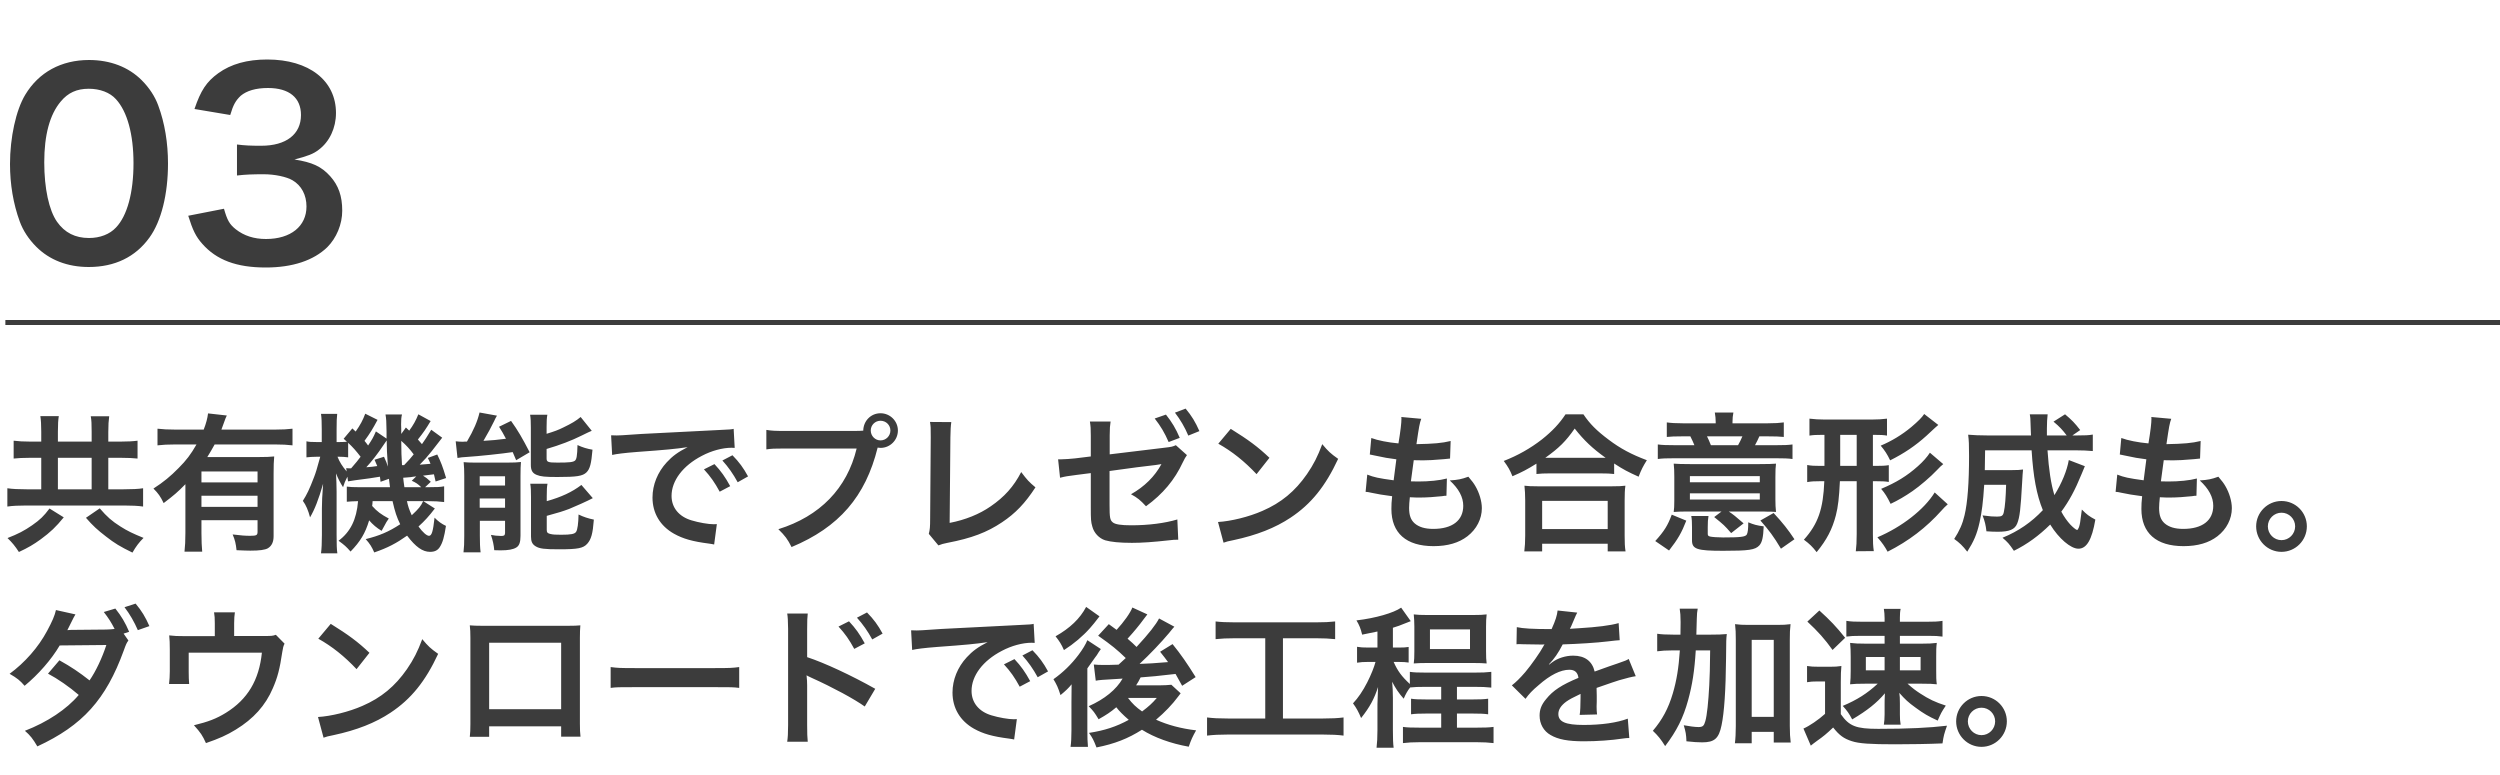 <svg width="500" height="155" viewBox="0 0 500 155" fill="none" xmlns="http://www.w3.org/2000/svg">
    <path d="M17.75 53.4C13.5 53.4 9.9 52 7.25 49.35C5.75 47.85 4.6 46.1 3.95 44.3C2.65 40.75 2 36.85 2 32.8C2 27.5 3.2 22 5.05 18.95C7.75 14.45 12.25 12 17.8 12C22.05 12 25.7 13.4 28.35 16.05C29.85 17.55 31 19.3 31.65 21.1C32.95 24.6 33.6 28.6 33.6 32.7C33.6 38.85 32.25 44.25 29.9 47.5C27.1 51.4 22.95 53.4 17.75 53.4ZM17.8 47.6C20 47.6 21.95 46.85 23.2 45.5C25.45 43.15 26.7 38.5 26.7 32.65C26.7 26.85 25.45 22.3 23.2 19.85C22 18.5 20 17.75 17.75 17.75C15.35 17.75 13.6 18.55 12.15 20.3C9.95 22.9 8.85 27 8.85 32.45C8.85 37.7 9.8 42.05 11.4 44.35C12.95 46.55 15.05 47.6 17.8 47.6ZM37.646 43.15L44.796 41.75C45.446 44.05 45.896 44.85 47.146 45.85C48.796 47.15 50.796 47.8 53.196 47.8C58.146 47.8 61.296 45.25 61.296 41.3C61.296 39 60.296 37.1 58.496 36.05C57.296 35.35 54.946 34.85 52.746 34.85C50.546 34.85 49.096 34.9 47.396 35.1V28.9C48.996 29.1 50.096 29.15 52.246 29.15C57.246 29.15 60.196 26.85 60.196 23C60.196 19.55 57.846 17.6 53.596 17.6C51.146 17.6 49.346 18.15 48.146 19.15C47.146 20.1 46.646 20.95 46.046 23L38.896 21.8C40.146 18.1 41.296 16.35 43.646 14.65C46.196 12.8 49.446 11.9 53.446 11.9C61.796 11.9 67.196 16.1 67.196 22.6C67.196 25.6 65.896 28.35 63.746 29.95C62.646 30.8 61.546 31.2 58.896 31.9C62.446 32.45 64.296 33.3 66.046 35.25C67.696 37.1 68.446 39.2 68.446 42.15C68.446 44.85 67.296 47.6 65.446 49.45C62.696 52.1 58.496 53.5 53.146 53.5C47.296 53.5 43.296 52 40.446 48.75C39.196 47.35 38.546 46.05 37.646 43.15Z" fill="#3C3C3C"/>
    <line x1="1.074" y1="64.5" x2="499.999" y2="64.5" stroke="#3C3C3C"/>
    <path d="M8.25 88.32V86.34C8.25 84.87 8.19 84.03 8.07 83.22H11.76C11.64 83.97 11.58 84.84 11.58 86.31V88.32H18.33V86.37C18.33 84.81 18.3 84.03 18.15 83.25H21.84C21.72 84.15 21.66 84.96 21.66 86.4V88.32H24.12C25.5 88.32 26.61 88.26 27.51 88.14V91.71C26.61 91.62 25.59 91.56 24.12 91.56H21.66V97.86H24.72C26.31 97.86 27.75 97.8 28.62 97.65V101.31C27.66 101.16 26.28 101.1 24.75 101.1H5.31C3.78 101.1 2.43 101.16 1.47 101.31V97.65C2.4 97.8 3.75 97.86 5.31 97.86H8.25V91.56H6.03C4.59 91.56 3.6 91.62 2.73 91.71V88.14C3.72 88.26 4.68 88.32 6.03 88.32H8.25ZM11.58 97.86H18.33V91.56H11.58V97.86ZM9.9 101.7L12.75 103.47C11.19 105.39 10.08 106.44 8.16 107.85C6.72 108.9 5.64 109.53 3.78 110.4C3.03 109.23 2.43 108.51 1.5 107.61C3.6 106.8 4.86 106.14 6.42 105.06C8.01 103.95 8.76 103.23 9.9 101.7ZM17.19 103.56L19.95 101.67C21.42 103.38 22.38 104.22 24.09 105.3C25.5 106.2 26.58 106.71 28.71 107.58C27.81 108.48 27.21 109.26 26.49 110.52C24.03 109.32 22.89 108.63 21.21 107.31C19.5 105.99 18.63 105.21 17.19 103.56ZM37.08 106.56V96.84C35.49 98.46 34.89 98.97 32.73 100.62C32.1 99.3 31.65 98.67 30.69 97.71C32.7 96.42 34.11 95.25 35.73 93.6C37.26 92.07 38.19 90.84 39.3 88.89H35.07C33.6 88.89 32.52 88.95 31.5 89.07V85.74C32.55 85.86 33.6 85.92 35.1 85.92H40.74C41.22 84.69 41.49 83.67 41.61 82.68L45.36 83.1C45.15 83.55 45.09 83.67 44.7 84.78C44.58 85.14 44.52 85.29 44.28 85.92H54.99C56.46 85.92 57.51 85.86 58.5 85.74V89.07C57.51 88.95 56.4 88.89 54.99 88.89H42.93C42.39 89.88 42.03 90.48 41.46 91.41H51.72C53.22 91.41 53.97 91.38 54.84 91.29C54.75 92.22 54.72 93.18 54.72 94.71V107.22C54.72 108.39 54.36 109.17 53.58 109.65C53.01 109.98 51.9 110.13 50.07 110.13C49.38 110.13 48.81 110.1 47.31 110.04C47.16 108.69 47.01 108.03 46.53 106.89C48.21 107.1 49.08 107.16 50.01 107.16C51.33 107.16 51.51 107.04 51.51 106.32V104.04H40.29V106.59C40.29 108.21 40.35 109.26 40.44 110.34H36.9C37.02 109.26 37.08 108.09 37.08 106.56ZM51.51 99.15H40.29V101.37H51.51V99.15ZM51.51 96.48V94.29H40.29V96.48H51.51ZM83.67 82.86L86.13 84.21C85.17 85.8 84.75 86.43 83.58 87.9C83.94 88.29 84 88.38 84.39 88.83C85.02 87.96 85.29 87.51 86.25 85.95L88.44 87.54C87.81 88.32 87.81 88.32 86.34 90.24C85.53 91.26 84.87 92.01 83.94 92.94C84.84 92.88 85.17 92.85 86.1 92.76C85.92 92.28 85.83 92.1 85.56 91.59L87.45 90.9C88.2 92.46 88.53 93.27 89.22 95.61L87.12 96.3C86.97 95.64 86.91 95.43 86.79 94.86C86.19 94.95 85.47 95.04 84.6 95.13C85.29 95.58 85.35 95.61 86.16 96.36L85.02 97.44H85.68C87.48 97.44 88.02 97.41 88.83 97.26V100.41C87.93 100.29 86.85 100.23 85.68 100.23H84.66L86.97 101.7C85.8 103.23 84.96 104.16 83.7 105.3C84.57 106.5 85.35 107.16 85.8 107.16C86.34 107.16 86.61 106.32 86.91 103.53C87.63 104.28 88.35 104.79 89.19 105.18C88.86 107.37 88.53 108.54 87.96 109.41C87.54 110.07 86.94 110.37 86.01 110.37C84.51 110.37 83.13 109.38 81.42 107.13C79.26 108.66 77.55 109.56 74.85 110.49C74.34 109.35 74.04 108.84 73.14 107.82C75.84 107.16 77.76 106.35 80.04 104.85C79.35 103.44 78.99 102.36 78.51 100.23H74.52C74.49 100.71 74.49 100.83 74.43 101.19C75.42 102.3 76.2 102.87 77.76 103.71C77.37 104.25 77.19 104.55 76.95 105.03C76.53 105.78 76.53 105.78 76.32 106.17C75.33 105.57 74.55 104.91 73.83 104.07C73.05 106.68 72.06 108.3 70.11 110.31C69.27 109.35 68.91 109.02 67.71 108.15C70.08 106.38 71.31 103.92 71.61 100.23C70.5 100.26 69.96 100.29 69.36 100.35V97.32C70.08 97.41 70.56 97.44 71.82 97.44H78C77.88 96.57 77.85 96.33 77.79 95.76L76.11 96.36C76.05 95.85 76.02 95.67 75.99 95.34C75.21 95.46 74.7 95.55 73.89 95.67C71.58 95.97 70.02 96.18 69.6 96.27L69.48 95.34C69.03 96.21 68.85 96.66 68.61 97.44C68.04 96.54 67.62 95.73 67.2 94.68C67.26 95.52 67.32 97.29 67.32 98.34V106.98C67.32 108.84 67.35 109.89 67.47 110.67H64.2C64.32 109.83 64.38 108.54 64.38 106.98V101.7C64.38 100.35 64.44 99.27 64.62 96.75C63.72 99.9 62.94 101.88 62.01 103.47C61.65 102.09 61.2 101.01 60.57 100.17C61.38 98.88 61.86 97.92 62.82 95.4C63.12 94.62 63.36 93.9 64.05 91.35H63.33C62.58 91.35 61.83 91.41 61.29 91.47V88.26C61.8 88.38 62.25 88.41 63.33 88.41H64.35V85.92C64.35 84.48 64.32 83.55 64.2 82.77H67.44C67.35 83.49 67.32 84.3 67.32 85.89V88.41H67.86C68.49 88.41 69.03 88.38 69.39 88.35C69.18 88.14 69.06 88.05 68.73 87.75L70.47 85.68L71.13 86.31C72.06 84.99 72.57 84.03 73.05 82.74L75.51 83.97C74.55 85.77 73.98 86.7 72.9 88.17C73.2 88.53 73.32 88.68 73.62 89.1C74.43 87.87 74.64 87.54 75.18 86.28L77.31 87.72C77.31 87.12 77.31 86.61 77.31 86.31C77.28 84.24 77.25 83.79 77.1 82.89H80.4C80.25 83.46 80.22 83.97 80.22 84.9C80.22 84.99 80.22 85.38 80.25 85.86C80.25 86.07 80.25 86.4 80.25 86.79L81.18 85.5C81.54 85.83 81.75 86.04 81.84 86.13C82.65 85.05 83.19 84.06 83.67 82.86ZM82.74 90.87C81.96 89.82 81.24 89.04 80.25 88.17C80.28 90.9 80.28 90.9 80.4 93.03C80.58 93.03 80.64 93.03 80.82 93.03C81.99 91.8 81.99 91.8 82.74 90.87ZM82.35 96.15L83.25 95.28C82.98 95.31 82.8 95.34 82.68 95.34C82.17 95.43 82.17 95.43 81.39 95.49C81.36 95.49 81.06 95.52 80.64 95.55C80.7 96.24 80.73 96.33 80.88 97.44H84.24C83.58 96.78 83.19 96.54 82.35 96.15ZM69.63 88.56V91.47C68.88 91.38 68.55 91.35 67.92 91.35H67.5C67.95 92.46 68.43 93.21 69.33 94.29L69.24 93.63C69.45 93.66 69.57 93.66 69.69 93.66C69.84 93.66 69.99 93.66 70.23 93.66C71.25 92.49 71.58 92.07 72.12 91.35C71.22 90.18 70.59 89.46 69.63 88.56ZM84.63 100.23H81.39C81.63 101.34 81.84 101.94 82.35 103.05C83.76 101.73 84.18 101.22 84.63 100.23ZM74.91 91.95L76.8 91.35C77.22 92.28 77.37 92.64 77.58 93.33C77.4 90.81 77.34 89.43 77.34 88.08C76.98 88.59 76.89 88.74 76.68 89.04C75.57 90.72 74.25 92.4 73.26 93.45C74.43 93.36 74.43 93.36 75.45 93.21C75.24 92.73 75.18 92.55 74.91 91.95ZM91.5 91.59L91.14 88.26C91.53 88.32 92.31 88.35 92.58 88.35C92.64 88.35 92.76 88.35 92.94 88.32C93.03 88.32 93.21 88.32 93.39 88.32C94.74 86.01 95.49 84.27 95.91 82.5L99.39 83.13C99.15 83.52 99.03 83.79 98.82 84.24C98.46 85.02 97.38 87.03 96.69 88.17C98.61 88.05 99.33 87.99 101.19 87.75C100.65 86.7 100.47 86.43 99.81 85.35L102.21 84.18C103.59 86.1 104.49 87.66 105.93 90.45L103.23 92.04C102.9 91.26 102.75 90.9 102.54 90.42C100.62 90.72 95.52 91.26 93.45 91.38C92.7 91.41 91.95 91.5 91.5 91.59ZM109.32 85.38V86.76C110.88 86.28 111.63 86.01 112.65 85.5C114.33 84.69 115.2 84.18 116.13 83.4L118.35 86.16C117.72 86.43 117.72 86.43 116.25 87.15C114.33 88.11 111.99 89.01 109.32 89.79V91.68C109.32 92.4 109.59 92.52 111.48 92.52C113.91 92.52 114.6 92.43 114.99 92.13C115.32 91.83 115.44 91.23 115.5 89.01C116.52 89.49 117.45 89.76 118.5 89.94C118.26 92.76 117.99 93.78 117.3 94.47C116.52 95.22 115.38 95.4 111.45 95.4C109.05 95.4 108.12 95.31 107.34 94.98C106.5 94.65 106.17 94.08 106.17 93V85.53C106.17 84.39 106.14 83.64 106.02 82.95H109.47C109.35 83.61 109.32 84.21 109.32 85.38ZM109.35 99.24V100.23C112.23 99.42 114.39 98.43 116.28 96.99L118.56 99.63C117.69 100.11 114.75 101.43 113.82 101.79C112.35 102.33 112.05 102.42 109.35 103.17V105.99C109.35 106.5 109.53 106.68 110.1 106.8C110.58 106.92 111.15 106.95 112.23 106.95C114.21 106.95 114.96 106.8 115.23 106.35C115.5 105.96 115.68 104.64 115.71 102.9C116.61 103.35 117.69 103.71 118.77 103.92C118.56 106.74 118.23 107.88 117.45 108.75C116.64 109.65 115.59 109.86 111.81 109.86C108.87 109.86 107.91 109.74 107.13 109.26C106.44 108.84 106.2 108.3 106.2 107.31V99.42C106.2 98.04 106.17 97.47 106.05 96.75H109.5C109.38 97.38 109.35 97.92 109.35 99.24ZM92.85 107.19V95.19C92.85 94.14 92.82 93.33 92.73 92.43C93.39 92.49 93.93 92.52 94.89 92.52H101.49C102.72 92.52 103.41 92.49 104.19 92.4C104.13 93.24 104.1 93.72 104.1 95.22V107.16C104.1 108.45 103.86 109.14 103.26 109.5C102.63 109.89 101.67 110.07 100.11 110.07C99.84 110.07 99.39 110.07 98.85 110.04C98.76 108.99 98.58 108.15 98.19 106.98C98.76 107.1 99.54 107.19 100.2 107.19C100.83 107.19 100.95 107.1 101.01 106.65V104.16H95.97V107.13C95.97 108.54 96 109.5 96.12 110.46H92.7C92.82 109.44 92.85 108.66 92.85 107.19ZM95.94 95.25V97.11H101.01V95.25H95.94ZM95.94 99.69V101.55H101.01V99.69H95.94ZM122.43 90.99L122.22 87.06C122.88 87.09 123.21 87.09 123.36 87.09C123.9 87.09 123.9 87.09 128.31 86.79C130.5 86.67 135.63 86.4 143.64 86.01C146.1 85.89 146.25 85.89 146.73 85.77L146.94 89.58C146.61 89.55 146.61 89.55 146.31 89.55C144.51 89.55 142.29 90.15 140.37 91.17C136.56 93.15 134.31 96.15 134.31 99.18C134.31 101.52 135.78 103.32 138.3 104.07C139.77 104.52 141.69 104.85 142.77 104.85C142.8 104.85 143.07 104.85 143.37 104.82L142.83 108.9C142.44 108.81 142.38 108.81 141.81 108.72C138.51 108.3 136.62 107.76 134.79 106.74C132.03 105.18 130.5 102.63 130.5 99.51C130.5 96.96 131.52 94.44 133.35 92.46C134.49 91.23 135.57 90.42 137.52 89.43C135.09 89.79 133.23 89.97 127.41 90.39C124.74 90.6 123.36 90.78 122.43 90.99ZM140.79 93.87L142.89 92.82C144.21 94.23 145.02 95.37 146.04 97.23L143.94 98.34C142.95 96.51 142.11 95.31 140.79 93.87ZM149.61 95.28L147.54 96.45C146.64 94.8 145.65 93.39 144.48 92.1L146.49 91.05C147.84 92.43 148.68 93.57 149.61 95.28ZM157.11 86.19H170.88C171.78 86.19 172.14 86.16 172.65 86.13C172.68 84.18 174.18 82.65 176.1 82.65C178.02 82.65 179.58 84.21 179.58 86.1C179.58 88.02 178.02 89.58 176.1 89.58C175.92 89.58 175.74 89.55 175.53 89.52C173.1 99.33 167.79 105.45 158.31 109.41C157.53 107.85 157.02 107.16 155.67 105.84C163.98 103.26 169.41 97.68 171.33 89.7H157.05C154.83 89.7 154.26 89.73 153.27 89.88V85.98C154.35 86.16 155.07 86.19 157.11 86.19ZM176.1 84.15C175.02 84.15 174.15 85.02 174.15 86.1C174.15 87.18 175.02 88.08 176.1 88.08C177.21 88.08 178.08 87.18 178.08 86.1C178.08 85.02 177.21 84.15 176.1 84.15ZM186 84.39L190.26 84.42C190.14 85.23 190.11 85.98 190.08 87.45L189.93 104.58C193.05 103.98 195.87 102.84 198.12 101.28C200.88 99.39 202.74 97.32 204.24 94.41C205.41 95.97 205.8 96.39 207.09 97.47C205.02 100.65 203.1 102.66 200.4 104.46C197.4 106.47 194.34 107.64 189.48 108.57C188.67 108.72 188.31 108.84 187.68 109.08L185.76 106.77C185.97 105.96 186.03 105.42 186.03 103.68L186.15 87.48C186.15 85.38 186.15 85.38 186 84.39ZM235.17 89.04L237.39 91.02C237.03 91.53 236.97 91.65 236.55 92.49C234.93 95.97 232.59 98.79 229.2 101.25C228.06 100.02 227.52 99.57 226.2 98.85C228.9 97.32 230.94 95.31 232.29 92.82C231.84 92.91 231.6 92.94 231.15 93C228.45 93.3 226.92 93.51 221.91 94.2V100.95C221.91 103.5 222 104.01 222.54 104.46C223.02 104.88 224.19 105.06 226.26 105.06C229.71 105.06 232.98 104.64 235.47 103.89L235.65 107.94C234.87 107.94 234.6 107.97 233.82 108.06C230.58 108.42 228.36 108.57 226.38 108.57C223.95 108.57 222.18 108.39 221.04 108.06C219.81 107.67 218.79 106.59 218.46 105.3C218.19 104.37 218.16 103.92 218.16 101.49V94.62L215.34 94.98L213.39 95.25C212.97 95.31 212.64 95.4 212.01 95.55L211.62 91.86C211.95 91.86 212.19 91.86 212.34 91.86C212.88 91.86 214.17 91.77 214.98 91.68L218.16 91.29V87.15C218.16 85.68 218.13 85.29 217.98 84.3H222.12C222 85.08 221.94 85.68 221.94 87.09V90.87L232.86 89.55C234.39 89.37 234.48 89.34 235.17 89.04ZM230.94 83.7L233.19 82.92C234.42 84.48 235.14 85.68 235.95 87.57L233.73 88.41C232.92 86.55 232.14 85.23 230.94 83.7ZM239.88 86.22L237.66 87.12C236.97 85.47 236.07 83.94 234.99 82.53L237.12 81.72C238.35 83.19 239.07 84.39 239.88 86.22ZM243.66 88.74L246.15 85.77C249.72 87.99 251.58 89.37 253.89 91.56L251.31 94.83C248.91 92.28 246.45 90.3 243.66 88.74ZM244.71 108.54L243.6 104.4C246.18 104.25 249.75 103.38 252.48 102.18C256.23 100.56 259.02 98.25 261.39 94.83C262.71 92.91 263.55 91.26 264.45 88.83C265.62 90.24 266.1 90.69 267.63 91.77C265.08 97.26 262.23 100.8 258.12 103.53C255.06 105.57 251.34 107.04 246.69 108.03C245.49 108.27 245.4 108.3 244.71 108.54ZM273.12 98.37L273.45 94.92C274.83 95.46 275.67 95.64 278.73 96.06C278.85 94.98 279.12 92.97 279.27 91.86C277.5 91.62 277.02 91.56 274.98 91.11C274.56 91.02 274.41 90.99 273.96 90.9L274.26 87.6C275.52 88.08 277.65 88.5 279.69 88.68C280.11 86.16 280.29 84.6 280.29 83.7C280.29 83.61 280.29 83.55 280.26 83.4L284.25 83.76C283.92 84.69 283.83 85.14 283.29 88.83C286.68 88.77 288.42 88.62 290.13 88.2L290.01 91.71C289.62 91.74 289.47 91.77 288.81 91.83C286.65 92.01 285.69 92.07 284.61 92.07C284.31 92.07 284.04 92.07 282.75 92.04C282.45 94.23 282.36 94.83 282.18 96.27C283.08 96.3 283.32 96.3 283.65 96.3C285.78 96.3 287.94 96.09 289.38 95.7L289.29 99.15C288.99 99.15 288.9 99.15 288.39 99.24C287.07 99.39 285.3 99.51 283.89 99.51C283.41 99.51 283.14 99.51 281.97 99.45C281.88 100.26 281.82 101.04 281.82 101.58C281.82 103.05 282.15 103.98 282.93 104.67C283.8 105.42 285 105.78 286.65 105.78C290.46 105.78 292.65 104.1 292.65 101.16C292.65 99.42 291.75 97.74 289.95 96.09C291.63 95.97 292.26 95.85 293.67 95.34C294.42 96.21 294.75 96.66 295.08 97.23C295.86 98.55 296.37 100.26 296.37 101.64C296.37 103.77 295.32 105.84 293.49 107.25C291.78 108.57 289.53 109.23 286.71 109.23C281.25 109.23 278.28 106.62 278.28 101.79C278.28 101.01 278.31 100.26 278.43 99.24C276.63 99 275.46 98.82 274.26 98.55C273.63 98.4 273.54 98.4 273.12 98.37ZM307.29 94.8V92.73C305.34 93.93 304.56 94.35 302.49 95.25C301.98 93.99 301.62 93.36 300.75 92.19C303.54 91.11 306.09 89.67 308.4 87.87C310.47 86.22 311.88 84.72 313.11 82.86H316.68C317.97 84.78 319.32 86.13 321.72 87.93C324.06 89.7 326.31 90.9 329.37 92.04C328.59 93.3 328.29 93.87 327.72 95.34C325.59 94.38 324.66 93.9 322.83 92.7V94.8C322.08 94.71 321.33 94.68 320.13 94.68H309.87C308.91 94.68 308.07 94.71 307.29 94.8ZM309.9 91.56H320.1C320.46 91.56 320.58 91.56 321.12 91.56C318.48 89.67 316.83 88.11 314.94 85.71C313.14 88.29 311.82 89.58 309.06 91.56C309.42 91.56 309.57 91.56 309.9 91.56ZM308.43 110.28H304.86C304.98 109.32 305.04 108.42 305.04 107.1V100.11C305.04 98.88 304.98 98.01 304.89 97.14C305.55 97.23 306.27 97.26 307.47 97.26H322.47C323.67 97.26 324.39 97.23 325.08 97.14C324.96 97.98 324.93 98.82 324.93 100.11V107.13C324.93 108.51 324.96 109.35 325.11 110.28H321.54V108.75H308.43V110.28ZM308.43 100.17V105.81H321.54V100.17H308.43ZM343.14 84.66V84.39C343.14 83.76 343.08 83.16 342.96 82.5H346.68C346.56 83.13 346.5 83.67 346.5 84.39V84.66H353.58C355.02 84.66 355.89 84.6 356.76 84.48V87.39C355.8 87.3 355.14 87.27 353.55 87.27H351.87C351.57 87.93 351.39 88.35 351 89.04H355.08C356.82 89.04 357.63 89.01 358.5 88.89V91.8C357.63 91.68 356.79 91.65 355.05 91.65H335.01C333.27 91.65 332.46 91.68 331.56 91.8V88.89C332.43 89.01 333.39 89.04 335.13 89.04H338.88C338.61 88.38 338.46 88.05 338.07 87.27H336.45C334.89 87.27 334.26 87.3 333.36 87.39V84.48C334.2 84.6 335.1 84.66 336.54 84.66H343.14ZM342.18 89.04H347.61C347.97 88.38 348.18 87.99 348.48 87.27H341.4C341.7 87.84 341.85 88.23 342.18 89.04ZM344.31 102.3H337.68C336.39 102.3 335.58 102.33 334.74 102.39C334.83 101.73 334.86 101.25 334.86 100.14V95.4C334.86 94.2 334.83 93.51 334.74 92.73C335.58 92.79 336.36 92.82 337.98 92.82H351.93C353.73 92.82 354.36 92.79 355.2 92.73C355.11 93.36 355.08 94.11 355.08 95.4V99.87C355.08 100.86 355.11 101.52 355.2 102.39C354.81 102.36 354.78 102.36 354.18 102.33C354.03 102.33 353.76 102.33 353.4 102.33C353.04 102.3 352.77 102.3 352.56 102.3H345.75C346.65 102.9 347.1 103.26 348.72 104.67L346.23 106.62C344.88 105.06 344.79 105 342.84 103.41L344.31 102.3ZM337.98 95.22V96.45H351.96V95.22H337.98ZM337.98 98.67V99.9H351.96V98.67H337.98ZM333.81 110.1L331.05 108.21C332.85 106.23 333.57 105.06 334.35 102.93L337.26 104.13C336.33 106.53 335.55 107.88 333.81 110.1ZM341.55 105.42V106.74C341.55 107.1 341.64 107.22 342.03 107.31C342.36 107.4 343.59 107.49 344.61 107.49C348.09 107.49 349.05 107.37 349.35 106.92C349.56 106.56 349.65 105.84 349.65 104.46C350.73 104.91 351.33 105.09 352.74 105.27C352.65 107.52 352.41 108.48 351.87 109.08C351.03 109.98 349.8 110.16 344.61 110.16C339.39 110.16 338.4 109.83 338.4 108.06V105.42C338.4 104.43 338.37 103.8 338.25 103.2H341.7C341.58 103.92 341.55 104.37 341.55 105.42ZM358.89 107.85L356.19 109.74C354.72 107.28 353.82 106.08 352.08 104.1L354.72 102.6C356.58 104.61 357.6 105.9 358.89 107.85ZM364.89 86.97H364.5C363.24 86.97 362.64 87 361.89 87.12V83.73C362.91 83.85 363.78 83.91 364.95 83.91H374.31C375.63 83.91 376.38 83.85 377.4 83.73V87.12C376.65 87 376.2 86.97 374.79 86.97H374.58V93.18H375.12C376.44 93.18 377.04 93.15 377.76 93.03V96.39C377.01 96.27 376.38 96.24 375.09 96.24H374.58V106.74C374.58 108.42 374.61 109.2 374.76 110.22L371.16 110.25C371.28 109.2 371.34 108.45 371.34 106.8V96.24H367.98C367.83 99.45 367.62 101.34 367.17 103.08C366.45 105.84 365.37 107.94 363.33 110.43C362.49 109.35 361.95 108.81 360.78 107.94C363.63 104.76 364.65 101.79 364.86 96.24H364.11C362.94 96.24 362.25 96.27 361.44 96.42V93C362.22 93.15 362.88 93.18 364.11 93.18H364.89V86.97ZM368.04 86.97V93.18H371.34V86.97H368.04ZM386.94 98.49L389.55 100.86C388.92 101.43 388.83 101.52 388.32 102.09C385.23 105.54 381.78 108.18 377.52 110.34C376.98 109.35 376.44 108.54 375.48 107.46C380.37 105.39 384.84 101.91 386.94 98.49ZM384.84 82.8L387.66 84.99C387.36 85.23 387 85.56 385.26 87.18C383.1 89.13 380.85 90.66 378.03 92.07C377.46 90.87 376.95 90.09 376.14 89.13C378.3 88.23 380.43 86.94 382.26 85.41C383.61 84.27 384.42 83.46 384.84 82.8ZM385.98 90.54L388.65 92.82C388.23 93.18 387.93 93.42 387.39 94.02C386.16 95.34 383.94 97.23 382.5 98.22C381.03 99.24 379.59 100.08 378.12 100.77C377.46 99.42 377.01 98.67 376.23 97.77C379.29 96.48 381.39 95.19 383.58 93.24C384.57 92.37 385.47 91.35 385.98 90.54ZM413.76 92.01L416.97 93.24C416.79 93.69 416.79 93.69 416.31 94.83C414.99 98.07 413.79 100.26 412.26 102.33C412.83 103.38 413.43 104.22 414.06 104.91C414.57 105.45 415.23 105.99 415.41 105.99C415.53 105.99 415.65 105.81 415.8 105.42C416.01 104.73 416.01 104.73 416.37 101.91C417.39 102.93 417.78 103.23 419.07 103.92C418.38 107.97 417.33 109.74 415.68 109.74C414.15 109.74 411.78 107.73 410.04 104.91C407.79 107.13 405.45 108.84 402.78 110.16C401.85 108.78 401.52 108.42 400.5 107.55C403.65 106.26 406.29 104.46 408.57 102.03C407.31 98.94 406.65 95.34 406.32 90.06H397.02C396.99 92.94 396.99 92.94 396.96 94.02H402.48C403.53 94.02 403.98 93.99 404.61 93.9C404.55 94.44 404.49 95.28 404.43 96.45C404.13 101.85 403.95 103.44 403.44 104.7C402.96 105.9 401.88 106.35 399.57 106.35C398.73 106.35 398.25 106.32 397.29 106.26C397.14 104.97 396.96 104.25 396.51 103.08C398.1 103.29 398.55 103.32 399.42 103.32C400.35 103.32 400.62 103.14 400.77 102.39C401.01 101.34 401.16 99.39 401.22 96.96H396.84C396.63 100.38 396.36 102.45 395.91 104.49C395.37 106.89 394.77 108.24 393.45 110.34C392.52 109.14 391.92 108.57 390.84 107.79C391.89 106.17 392.52 104.76 392.91 103.05C393.51 100.53 393.81 96.54 393.81 91.2C393.81 88.89 393.78 88.14 393.63 86.94C394.71 87.03 395.94 87.09 397.5 87.09H406.2C406.17 86.85 406.17 86.07 406.11 84.75C406.08 83.64 406.08 83.52 405.96 82.86H409.53C409.44 83.49 409.38 84.72 409.38 85.71C409.38 85.98 409.38 86.79 409.38 87.09H413.34C412.5 85.98 411.93 85.35 410.7 84.33L413.01 82.86C414.39 84.03 414.9 84.54 416.04 86.01L414.48 87.09H415.38C416.97 87.09 417.78 87.06 418.56 86.91V90.21C417.57 90.12 416.43 90.06 414.9 90.06H409.5C409.77 93.99 410.19 96.75 410.88 99.03C412.38 96.6 413.4 94.11 413.76 92.01ZM423.12 98.37L423.45 94.92C424.83 95.46 425.67 95.64 428.73 96.06C428.85 94.98 429.12 92.97 429.27 91.86C427.5 91.62 427.02 91.56 424.98 91.11C424.56 91.02 424.41 90.99 423.96 90.9L424.26 87.6C425.52 88.08 427.65 88.5 429.69 88.68C430.11 86.16 430.29 84.6 430.29 83.7C430.29 83.61 430.29 83.55 430.26 83.4L434.25 83.76C433.92 84.69 433.83 85.14 433.29 88.83C436.68 88.77 438.42 88.62 440.13 88.2L440.01 91.71C439.62 91.74 439.47 91.77 438.81 91.83C436.65 92.01 435.69 92.07 434.61 92.07C434.31 92.07 434.04 92.07 432.75 92.04C432.45 94.23 432.36 94.83 432.18 96.27C433.08 96.3 433.32 96.3 433.65 96.3C435.78 96.3 437.94 96.09 439.38 95.7L439.29 99.15C438.99 99.15 438.9 99.15 438.39 99.24C437.07 99.39 435.3 99.51 433.89 99.51C433.41 99.51 433.14 99.51 431.97 99.45C431.88 100.26 431.82 101.04 431.82 101.58C431.82 103.05 432.15 103.98 432.93 104.67C433.8 105.42 435 105.78 436.65 105.78C440.46 105.78 442.65 104.1 442.65 101.16C442.65 99.42 441.75 97.74 439.95 96.09C441.63 95.97 442.26 95.85 443.67 95.34C444.42 96.21 444.75 96.66 445.08 97.23C445.86 98.55 446.37 100.26 446.37 101.64C446.37 103.77 445.32 105.84 443.49 107.25C441.78 108.57 439.53 109.23 436.71 109.23C431.25 109.23 428.28 106.62 428.28 101.79C428.28 101.01 428.31 100.26 428.43 99.24C426.63 99 425.46 98.82 424.26 98.55C423.63 98.4 423.54 98.4 423.12 98.37ZM456.3 100.2C459.12 100.2 461.37 102.48 461.37 105.27C461.37 108.09 459.09 110.37 456.3 110.37C453.51 110.37 451.23 108.09 451.23 105.27C451.23 102.48 453.51 100.2 456.3 100.2ZM456.3 102.54C454.8 102.54 453.57 103.77 453.57 105.27C453.57 106.8 454.8 108.03 456.3 108.03C457.8 108.03 459.03 106.8 459.03 105.27C459.03 103.77 457.8 102.54 456.3 102.54ZM24.72 126.72L25.68 128.1C25.32 128.58 25.2 128.85 24.75 130.11C21.18 139.92 16.53 145.08 7.47 149.28C6.57 147.75 6.03 147.06 4.98 146.16C9.48 144.42 13.35 141.84 15.75 138.99C13.92 137.4 11.49 135.72 9.6 134.73L11.88 132.06C14.25 133.38 15.81 134.43 17.91 136.08C19.17 134.25 20.43 131.58 21.27 129L11.94 129.09C10.29 131.91 7.65 134.91 4.92 137.16C3.99 136.08 3.42 135.63 1.92 134.76C4.98 132.51 7.68 129.45 9.42 126.18C10.44 124.29 10.95 123.12 11.19 122.01L15.09 122.88C14.76 123.45 14.73 123.48 14.19 124.59C13.68 125.64 13.62 125.76 13.47 126.03C13.77 126 13.86 126 14.31 125.97H15.03L21.27 125.91C21.9 125.88 22.59 125.85 22.92 125.79C22.23 124.44 21.69 123.6 20.76 122.4L23.07 121.71C24.3 123.27 25.02 124.47 25.83 126.36L24.72 126.72ZM29.88 125.22L27.57 126.03C26.85 124.38 25.98 122.85 24.9 121.44L27.12 120.72C28.35 122.19 29.07 123.39 29.88 125.22ZM55.17 126.96L56.91 128.73C56.64 129.3 56.61 129.48 56.46 130.38C55.95 133.83 55.5 135.51 54.57 137.64C53.1 141.09 50.7 143.76 47.16 145.92C45.36 147.03 43.8 147.72 41.19 148.62C40.5 147.09 40.14 146.55 38.79 145.05C41.64 144.36 43.29 143.73 45.18 142.56C49.53 139.86 51.81 136.05 52.38 130.53H37.74V134.4C37.74 135.33 37.77 136.14 37.83 136.8H33.81C33.9 136.05 33.96 135.12 33.96 134.28V129.93C33.96 128.67 33.93 127.89 33.84 127.08C34.89 127.2 35.43 127.23 37.08 127.23H42.96V124.65C42.96 123.69 42.93 123.15 42.81 122.46H46.98C46.89 122.97 46.83 123.78 46.83 124.62V127.2H52.23C54.45 127.2 54.45 127.2 55.17 126.96ZM63.66 127.74L66.15 124.77C69.72 126.99 71.58 128.37 73.89 130.56L71.31 133.83C68.91 131.28 66.45 129.3 63.66 127.74ZM64.71 147.54L63.6 143.4C66.18 143.25 69.75 142.38 72.48 141.18C76.23 139.56 79.02 137.25 81.39 133.83C82.71 131.91 83.55 130.26 84.45 127.83C85.62 129.24 86.1 129.69 87.63 130.77C85.08 136.26 82.23 139.8 78.12 142.53C75.06 144.57 71.34 146.04 66.69 147.03C65.49 147.27 65.4 147.3 64.71 147.54ZM112.23 145.26H97.83V147.36H93.96C94.05 146.64 94.08 145.92 94.08 144.78V127.59C94.08 126.45 94.05 125.88 93.96 125.07C94.68 125.13 95.31 125.16 96.51 125.16H113.55C114.84 125.16 115.38 125.13 116.07 125.07C116.01 125.85 115.98 126.45 115.98 127.56V144.72C115.98 145.83 116.01 146.64 116.1 147.33H112.23V145.26ZM112.23 141.84V128.55H97.83V141.84H112.23ZM122.13 137.58V133.41C123.45 133.59 124.02 133.62 126.99 133.62H142.98C145.95 133.62 146.52 133.59 147.84 133.41V137.58C146.64 137.43 146.31 137.43 142.95 137.43H127.02C123.66 137.43 123.33 137.43 122.13 137.58ZM161.55 148.35H157.44C157.56 147.51 157.62 146.7 157.62 144.99V125.76C157.59 124.02 157.56 123.42 157.44 122.7H161.55C161.46 123.51 161.43 124.08 161.43 125.85V131.43C164.91 132.57 170.31 135.09 175.05 137.76L172.95 141.3C170.85 139.8 166.59 137.49 162.33 135.57C161.64 135.24 161.55 135.21 161.31 135.06C161.4 135.9 161.43 136.41 161.43 137.1V145.02C161.43 146.64 161.46 147.48 161.55 148.35ZM167.7 125.31L169.8 124.26C171.12 125.67 171.93 126.81 172.95 128.67L170.85 129.78C169.86 127.95 169.02 126.75 167.7 125.31ZM176.52 126.72L174.45 127.89C173.55 126.24 172.56 124.83 171.39 123.54L173.4 122.49C174.75 123.87 175.59 125.01 176.52 126.72ZM182.43 129.99L182.22 126.06C182.88 126.09 183.21 126.09 183.36 126.09C183.9 126.09 183.9 126.09 188.31 125.79C190.5 125.67 195.63 125.4 203.64 125.01C206.1 124.89 206.25 124.89 206.73 124.77L206.94 128.58C206.61 128.55 206.61 128.55 206.31 128.55C204.51 128.55 202.29 129.15 200.37 130.17C196.56 132.15 194.31 135.15 194.31 138.18C194.31 140.52 195.78 142.32 198.3 143.07C199.77 143.52 201.69 143.85 202.77 143.85C202.8 143.85 203.07 143.85 203.37 143.82L202.83 147.9C202.44 147.81 202.38 147.81 201.81 147.72C198.51 147.3 196.62 146.76 194.79 145.74C192.03 144.18 190.5 141.63 190.5 138.51C190.5 135.96 191.52 133.44 193.35 131.46C194.49 130.23 195.57 129.42 197.52 128.43C195.09 128.79 193.23 128.97 187.41 129.39C184.74 129.6 183.36 129.78 182.43 129.99ZM200.79 132.87L202.89 131.82C204.21 133.23 205.02 134.37 206.04 136.23L203.94 137.34C202.95 135.51 202.11 134.31 200.79 132.87ZM209.61 134.28L207.54 135.45C206.64 133.8 205.65 132.39 204.48 131.1L206.49 130.05C207.84 131.43 208.68 132.57 209.61 134.28ZM226.47 121.5L229.47 122.88C229.2 123.21 229.2 123.21 228.69 123.9C227.94 124.95 226.62 126.54 225.51 127.74C226.35 128.46 226.65 128.73 227.31 129.39C229.8 126.69 231.21 124.89 231.81 123.69L234.87 125.34C234.66 125.55 234.45 125.82 233.79 126.63C232.23 128.49 229.92 130.92 227.91 132.78C230.25 132.69 230.25 132.69 233.61 132.42C233.13 131.76 232.86 131.4 232.02 130.35L234.51 128.82C236.19 130.89 237.39 132.63 239.13 135.42L236.43 137.16C235.71 135.87 235.53 135.51 235.11 134.79C230.85 135.27 230.85 135.27 228.12 135.48C227.76 136.2 227.61 136.47 227.22 137.07H231.84C232.83 137.07 233.73 137.01 234.27 136.95L236.13 138.66C235.92 138.93 235.86 138.99 235.65 139.29C234.48 140.88 232.92 142.5 231.21 143.94C233.52 144.99 236.19 145.71 239.22 146.07C238.5 147.36 238.23 147.93 237.75 149.34C234.18 148.71 230.88 147.51 228.39 145.95C225.6 147.72 222.93 148.77 219.3 149.49C218.73 148.02 218.52 147.6 217.8 146.58C220.92 146.1 223.29 145.32 225.75 143.97C224.58 142.95 223.86 142.23 223.26 141.45C222.09 142.44 221.31 142.95 219.72 143.85C218.88 142.47 218.73 142.26 217.74 141.24C220.92 139.83 223.26 137.91 224.52 135.72C219.99 135.99 219.99 135.99 219.15 136.14L218.76 132.9C219.33 132.96 219.87 132.99 220.59 132.99C220.83 132.99 221.16 132.99 221.67 132.99C222.12 132.96 222.12 132.96 223.71 132.93L225.15 131.61C223.41 129.93 222.39 129.09 219.63 127.14L221.76 124.83C222.54 125.4 222.75 125.55 223.32 125.97C224.76 124.41 226.11 122.52 226.47 121.5ZM231.36 139.59H225.6C226.5 140.76 227.19 141.42 228.42 142.29C229.74 141.3 230.46 140.64 231.36 139.59ZM217.23 121.38L219.9 123.27C218.79 124.71 218.76 124.74 218.01 125.61C216.54 127.26 214.77 128.76 212.79 130.02C212.28 128.85 211.89 128.25 211.11 127.26C213.99 125.64 216 123.72 217.23 121.38ZM214.29 140.55L214.32 136.86C213.75 137.58 213.12 138.18 212.1 139.02C211.59 137.43 211.35 136.95 210.69 135.84C212.61 134.49 214.29 132.84 215.67 131.01C216.54 129.87 217.14 128.85 217.47 128.04L220.17 129.81C219.9 130.17 219.63 130.59 219.36 131.04C219.3 131.1 219.18 131.28 219 131.52C218.46 132.3 217.71 133.32 217.47 133.68V145.83C217.47 147.51 217.5 148.38 217.59 149.37H214.11C214.23 148.56 214.29 147.57 214.29 146.07V140.55ZM253.05 127.65H246.99C245.34 127.65 244.29 127.71 243.12 127.83V124.29C244.17 124.41 245.19 124.47 247.02 124.47H263.16C264.93 124.47 265.89 124.41 267.03 124.29V127.83C265.8 127.71 264.81 127.65 263.19 127.65H256.59V143.7H264.63C266.37 143.7 267.51 143.64 268.71 143.49V147.12C267.6 146.97 266.25 146.91 264.63 146.91H245.49C243.93 146.91 242.67 146.97 241.41 147.12V143.49C242.64 143.64 243.72 143.7 245.55 143.7H253.05V127.65ZM275.49 129.51V126.3C274.5 126.51 274.02 126.6 272.43 126.93C272.13 125.7 271.86 125.01 271.29 124.08C275.13 123.63 278.73 122.58 280.23 121.53L282.15 124.23C281.79 124.38 281.73 124.38 281.46 124.5C280.05 125.07 279.42 125.31 278.58 125.55V129.51H279.87C280.71 129.51 281.19 129.48 281.73 129.39V132.51C281.16 132.42 280.59 132.39 279.81 132.39H278.73C279.54 134.22 280.35 135.3 281.97 136.8V134.37C282.78 134.49 283.59 134.52 285.15 134.52H294.9C296.43 134.52 297.24 134.49 298.26 134.37V137.52C297.18 137.4 296.37 137.37 294.87 137.37H291.39V139.89H294.54C295.95 139.89 296.79 139.86 297.63 139.74V142.86C296.79 142.74 295.92 142.71 294.54 142.71H291.39V145.53H295.32C296.91 145.53 297.81 145.5 298.71 145.38V148.62C297.69 148.5 296.7 148.44 295.32 148.44H283.95C282.57 148.44 281.58 148.5 280.59 148.62V145.38C281.37 145.5 282.3 145.53 283.95 145.53H288.24V142.71H285.27C283.92 142.71 283.05 142.74 282.21 142.86V139.74C282.99 139.86 283.74 139.89 285.27 139.89H288.24V137.37H285.09C283.65 137.37 282.87 137.4 282.03 137.49C281.55 138.09 281.16 138.75 280.74 139.74C279.75 138.63 279.09 137.64 278.43 136.35C278.52 137.1 278.58 138.6 278.58 139.56V145.98C278.58 147.72 278.61 148.68 278.73 149.55H275.31C275.43 148.53 275.49 147.48 275.49 146.01V140.82C275.49 140.4 275.55 138.87 275.61 137.4C274.86 139.74 273.96 141.42 272.22 143.61C271.71 142.38 271.29 141.6 270.6 140.67C271.62 139.59 272.58 138.18 273.45 136.47C274.2 135 274.86 133.35 275.1 132.39H273.48C272.67 132.39 272.19 132.42 271.41 132.54V129.36C272.13 129.48 272.61 129.51 273.6 129.51H275.49ZM282.87 130.29V125.28C282.87 124.32 282.81 123.54 282.75 122.88C283.5 122.97 284.22 123 285.33 123H294.72C295.89 123 296.58 122.97 297.33 122.88C297.24 123.6 297.21 124.32 297.21 125.28V130.26C297.21 131.43 297.24 132 297.33 132.69C296.61 132.63 295.83 132.6 294.69 132.6H285.36C284.25 132.6 283.47 132.63 282.75 132.69C282.84 132 282.87 131.46 282.87 130.29ZM285.99 125.88V129.81H294V125.88H285.99ZM303.3 128.85L303.36 125.43C304.59 125.7 306.51 125.82 310.32 125.82C311.13 124.02 311.4 123.12 311.52 122.1L315.45 122.52C315.27 122.82 315.27 122.82 314.25 125.22C314.1 125.55 314.04 125.64 313.98 125.76C314.22 125.73 314.22 125.73 315.87 125.64C319.35 125.43 322.08 125.1 323.73 124.62L323.94 128.04C323.1 128.1 323.1 128.1 321.57 128.28C319.38 128.55 315.57 128.79 312.54 128.88C311.67 130.59 310.83 131.79 309.78 132.87L309.81 132.93C310.02 132.78 310.02 132.78 310.41 132.48C311.52 131.64 313.11 131.13 314.64 131.13C316.98 131.13 318.45 132.24 318.93 134.31C321.24 133.47 322.77 132.93 323.52 132.69C325.14 132.12 325.26 132.09 325.74 131.79L327.15 135.24C326.31 135.36 325.41 135.6 323.82 136.05C323.4 136.17 321.9 136.68 319.32 137.58V137.91C319.35 138.69 319.35 138.69 319.35 139.11C319.35 139.41 319.35 139.92 319.35 140.31C319.32 140.82 319.32 141.09 319.32 141.3C319.32 141.96 319.35 142.38 319.41 142.89L315.93 142.98C316.05 142.44 316.11 140.91 316.11 139.5C316.11 139.08 316.11 139.08 316.11 138.78C314.64 139.47 313.86 139.89 313.23 140.34C312.18 141.12 311.67 141.93 311.67 142.8C311.67 144.36 313.11 144.99 316.74 144.99C320.34 144.99 323.43 144.54 325.56 143.73L325.86 147.6C325.35 147.6 325.2 147.63 324.48 147.72C322.32 148.05 319.44 148.26 316.8 148.26C313.62 148.26 311.64 147.9 310.11 147C308.73 146.22 307.92 144.78 307.92 143.13C307.92 141.9 308.28 140.94 309.24 139.8C310.59 138.12 312.3 136.98 315.69 135.57C315.54 134.46 314.94 133.95 313.86 133.95C312.12 133.95 310.02 135 307.71 137.04C306.45 138.09 305.76 138.84 305.1 139.77L302.37 137.07C303.15 136.47 304.02 135.63 305.07 134.4C306.24 133.02 308.07 130.41 308.67 129.27C308.79 129.03 308.79 129.03 308.91 128.88C308.79 128.88 308.4 128.91 308.4 128.91C307.92 128.91 305.28 128.85 304.62 128.85C304.05 128.82 304.05 128.82 303.78 128.82C303.69 128.82 303.51 128.82 303.3 128.85ZM339.27 126.93H342C343.56 126.93 344.43 126.9 345.36 126.81C345.24 127.86 345.24 127.92 345.21 131.7C345.15 137.97 344.85 142.5 344.31 145.05C343.77 147.69 342.9 148.47 340.44 148.47C339.69 148.47 338.58 148.41 337.29 148.26C337.23 146.79 337.14 146.4 336.75 145.05C337.89 145.26 339 145.41 339.69 145.41C340.53 145.41 340.8 145.2 341.07 144.21C341.4 143.07 341.67 140.43 341.85 137.1C341.97 134.46 341.97 134.46 342.03 130.08H339.15C338.91 134.13 338.46 136.98 337.62 140.04C336.66 143.55 335.34 146.19 333.03 149.22C332.22 147.9 331.56 147.09 330.57 146.16C332.46 143.94 333.66 141.72 334.56 138.69C335.31 136.14 335.73 133.68 335.97 130.08H334.47C333.18 130.08 332.31 130.14 331.44 130.26V126.75C332.25 126.87 333.18 126.93 334.74 126.93H336.09C336.12 126.06 336.12 126 336.12 124.41C336.12 123.21 336.06 122.49 335.94 121.74H339.54C339.42 122.37 339.39 122.73 339.36 123.72C339.36 124.29 339.36 124.29 339.27 126.93ZM350.34 146.37V148.65H346.98C347.1 147.72 347.16 146.55 347.16 145.2V127.98C347.16 126.6 347.13 125.82 347.01 124.83C347.88 124.95 348.57 124.98 349.71 124.98H355.41C356.61 124.98 357.27 124.95 358.11 124.83C357.99 125.82 357.96 126.6 357.96 127.98V145.17C357.96 146.61 358.02 147.54 358.14 148.5H354.75V146.37H350.34ZM350.34 127.98V143.37H354.75V127.98H350.34ZM376.92 127.17H372.06C370.77 127.17 370.11 127.2 369.27 127.32V124.17C370.2 124.32 370.98 124.35 372.57 124.35H376.92V123.66C376.92 122.97 376.86 122.31 376.77 121.77H380.13C380.01 122.31 379.98 122.85 379.98 123.51V124.35H385.26C386.88 124.35 387.54 124.32 388.5 124.17V127.32C387.57 127.2 387.09 127.17 385.77 127.17H379.98V128.73H384.48C385.71 128.73 386.46 128.7 387.36 128.58C387.24 129.48 387.24 130.08 387.24 131.28V134.1C387.24 135.36 387.24 135.99 387.36 136.86C386.61 136.77 385.86 136.74 384.42 136.74H381.51C382.62 137.73 383.07 138.06 384.03 138.69C385.77 139.83 387.03 140.43 389.16 141.12C388.26 142.47 388.2 142.62 387.54 144.12C385.65 143.25 384.72 142.71 383.13 141.54C381.66 140.49 381 139.86 379.86 138.57C379.95 139.08 379.98 139.71 379.98 140.7V142.89C379.98 143.73 380.01 144.27 380.13 144.93H376.77C376.86 144.33 376.92 143.7 376.92 142.86V140.67C376.92 140.46 376.92 139.8 376.98 138.66C375.36 140.58 373.44 142.11 370.44 143.88C369.78 142.65 369.42 142.14 368.55 141.18C371.4 139.98 373.44 138.69 375.54 136.74H372.96C371.55 136.74 370.86 136.77 370.02 136.86C370.11 135.93 370.14 135.3 370.14 134.16V131.37C370.14 130.17 370.11 129.54 370.02 128.58C370.92 128.7 371.7 128.73 372.99 128.73H376.92V127.17ZM376.92 131.4H373.17V134.07H376.92V131.4ZM379.98 131.4V134.07H384.12V131.4H379.98ZM361.47 124.32L363.87 122.1C366.03 124.05 367.26 125.34 369.03 127.56L366.51 129.99C364.95 127.8 363.6 126.3 361.47 124.32ZM361.41 136.44V133.2C362.19 133.32 362.67 133.35 363.81 133.35H366C366.9 133.35 367.56 133.32 368.28 133.2C368.19 134.1 368.16 134.88 368.16 136.47V142.83C369.84 145.23 371.19 145.77 375.66 145.77C381.6 145.77 385.89 145.56 389.4 145.14C388.83 146.79 388.74 147.06 388.5 148.68C385.77 148.8 382.14 148.86 379.05 148.86C374.04 148.86 371.79 148.71 370.35 148.23C368.76 147.72 367.86 147.06 366.63 145.5C365.31 146.76 364.65 147.3 363.45 148.14C362.85 148.56 362.46 148.89 362.16 149.13L360.69 145.71C361.83 145.23 363.69 143.97 365.01 142.77V136.29H363.42C362.58 136.29 362.16 136.32 361.41 136.44ZM396.3 139.2C399.12 139.2 401.37 141.48 401.37 144.27C401.37 147.09 399.09 149.37 396.3 149.37C393.51 149.37 391.23 147.09 391.23 144.27C391.23 141.48 393.51 139.2 396.3 139.2ZM396.3 141.54C394.8 141.54 393.57 142.77 393.57 144.27C393.57 145.8 394.8 147.03 396.3 147.03C397.8 147.03 399.03 145.8 399.03 144.27C399.03 142.77 397.8 141.54 396.3 141.54Z" fill="#3C3C3C"/>
</svg>
